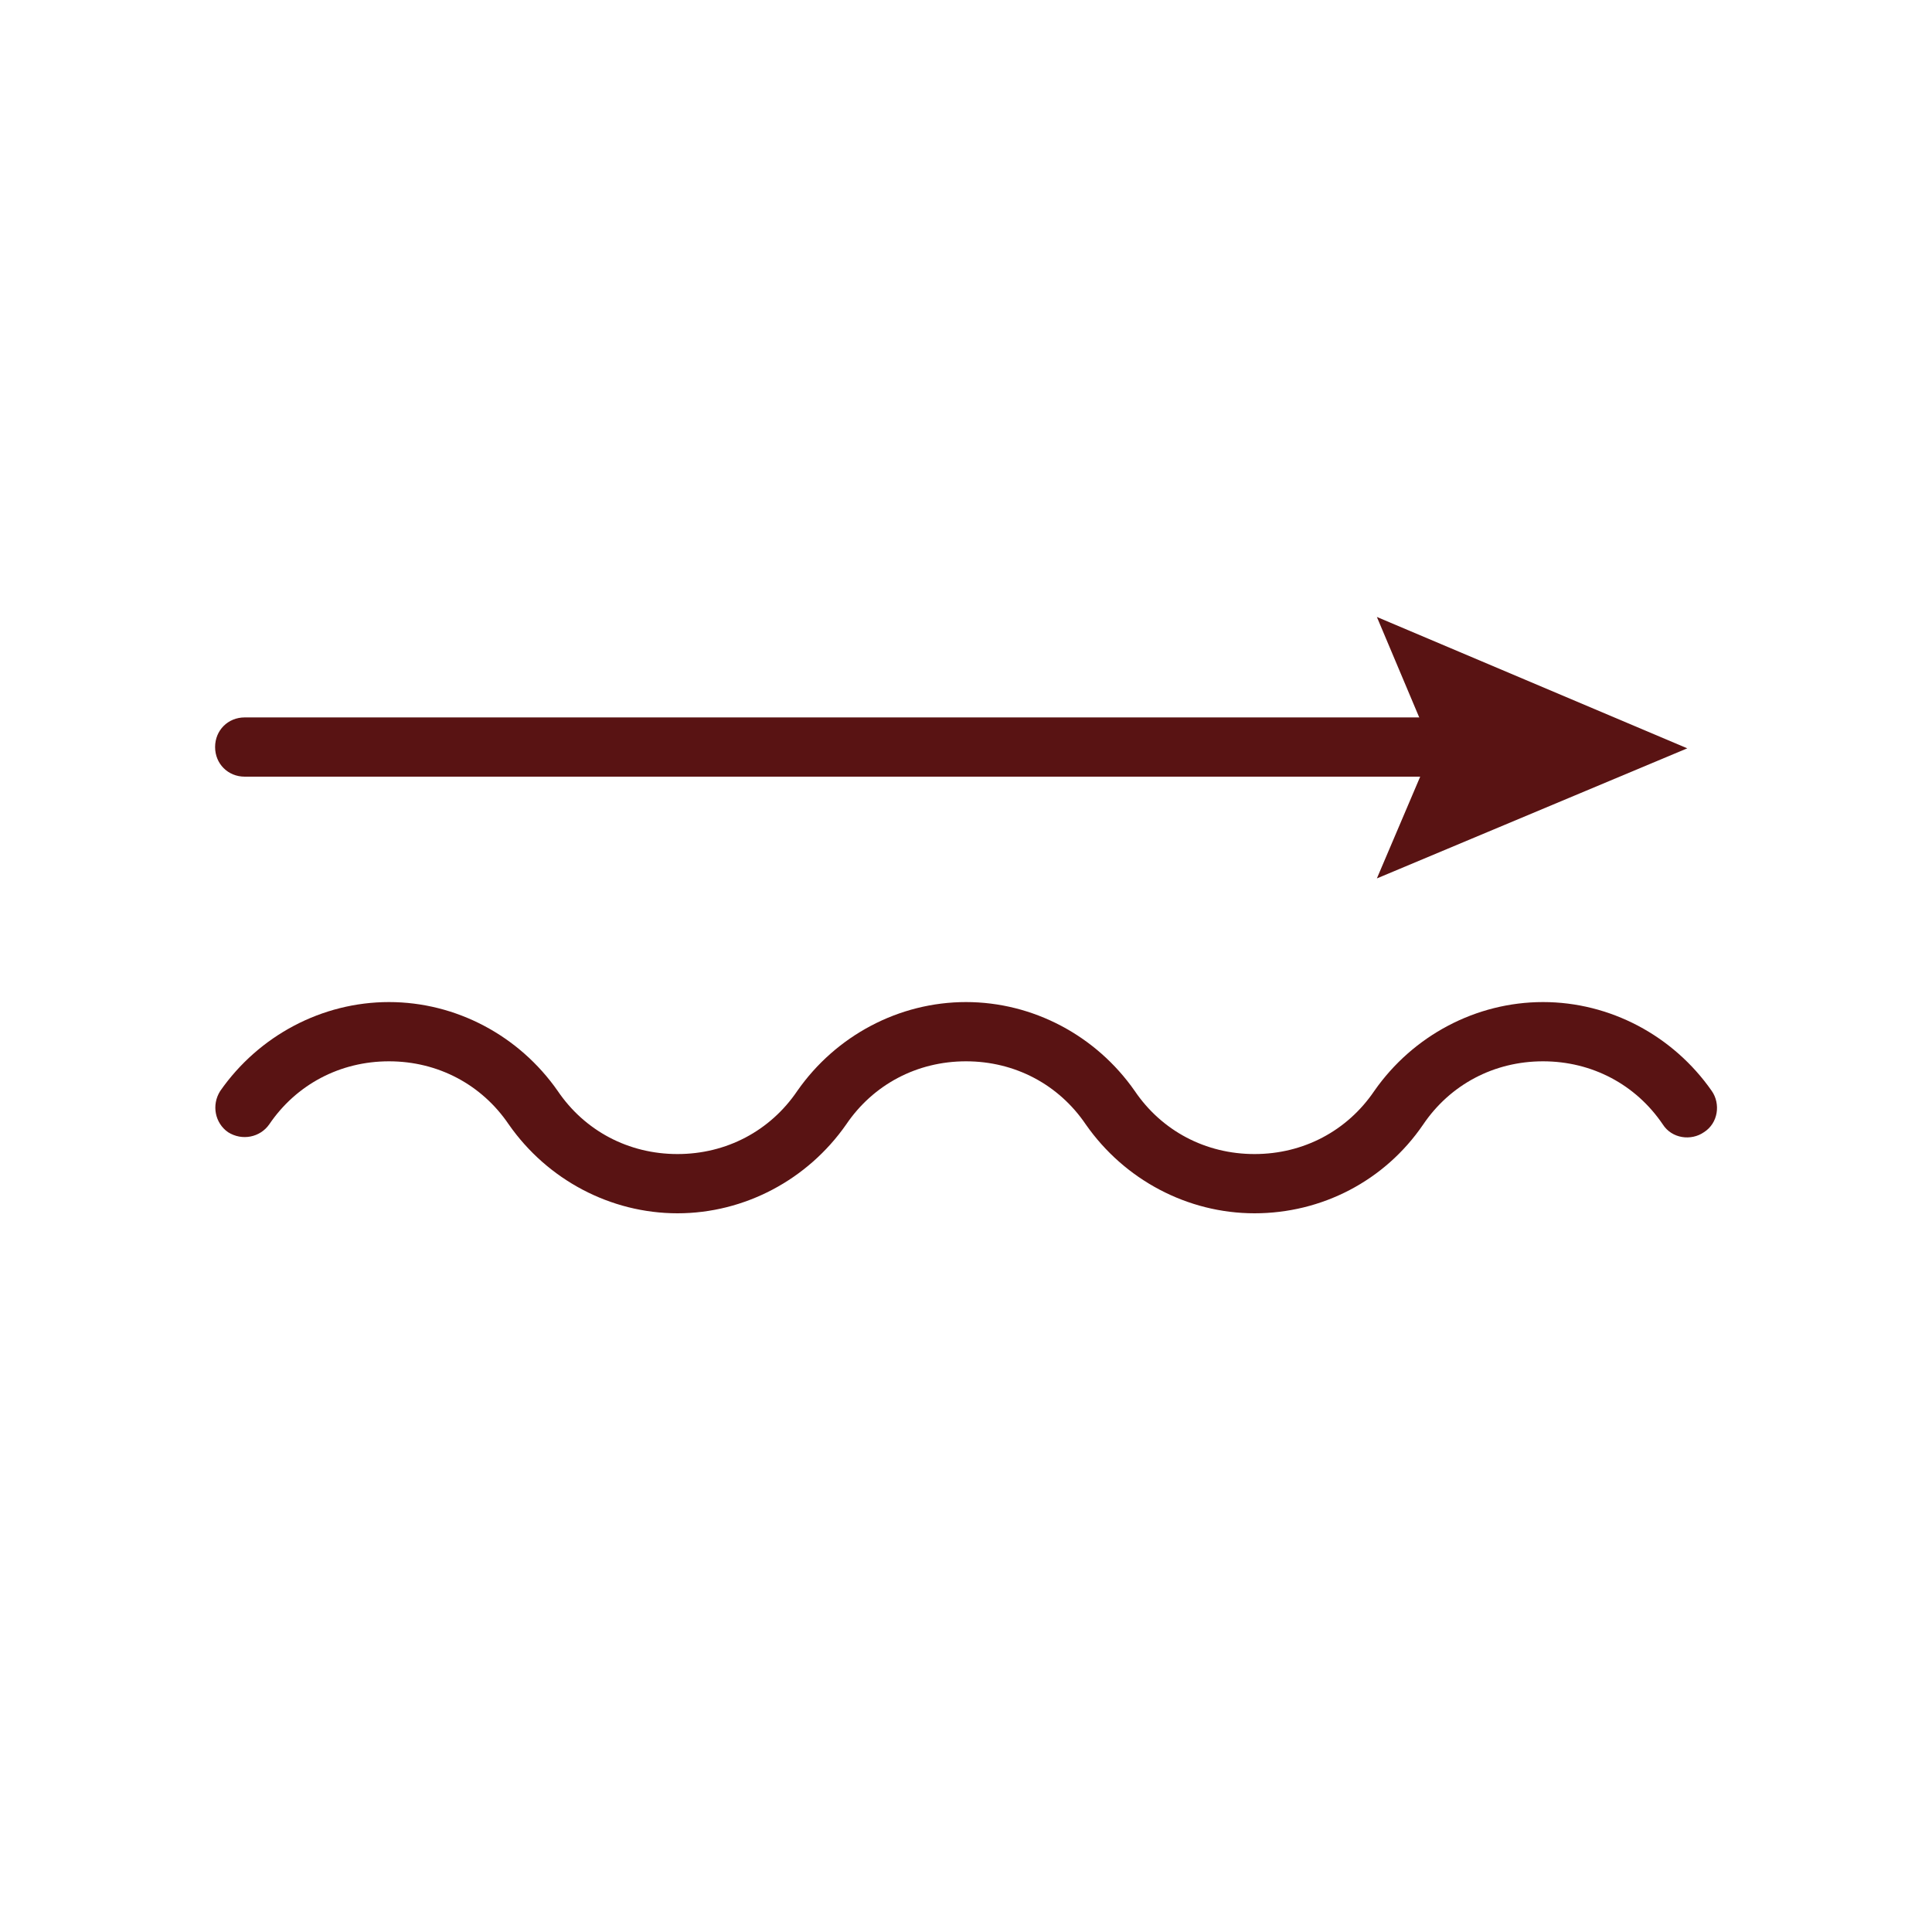 <?xml version="1.0" encoding="utf-8"?>
<!-- Generator: Adobe Illustrator 27.8.1, SVG Export Plug-In . SVG Version: 6.00 Build 0)  -->
<svg version="1.1" id="Capa_1" xmlns="http://www.w3.org/2000/svg" xmlns:xlink="http://www.w3.org/1999/xlink" x="0px" y="0px"
	 viewBox="0 0 150 150" style="enable-background:new 0 0 150 150;" xml:space="preserve">
<style type="text/css">
	.st0{fill:#591313;}
</style>
<g>
	<g>
		<path class="st0" d="M97.4,94.2c-5.2,0-10.1-2.6-13.1-6.9c-2.1-3.1-5.5-4.9-9.3-4.9s-7.2,1.8-9.3,4.9c-3,4.3-7.9,6.9-13.1,6.9
			s-10.1-2.6-13.1-6.9c-2.1-3.1-5.5-4.9-9.3-4.9s-7.2,1.8-9.3,4.9c-0.7,1-2.1,1.3-3.2,0.6c-1-0.7-1.3-2.1-0.6-3.2
			c3-4.3,7.9-6.9,13.1-6.9l0,0c5.2,0,10.1,2.6,13.1,6.9c2.1,3.1,5.5,4.9,9.3,4.9s7.2-1.8,9.3-4.9c3-4.3,7.9-6.9,13.1-6.9
			s10.1,2.6,13.1,6.9c2.1,3.1,5.5,4.9,9.3,4.9s7.2-1.8,9.3-4.9c3-4.3,7.9-6.9,13.1-6.9s10.1,2.6,13.1,6.9c0.7,1,0.5,2.5-0.6,3.2
			c-1,0.7-2.5,0.5-3.2-0.6c-2.1-3.1-5.5-4.9-9.3-4.9s-7.2,1.8-9.3,4.9C107.5,91.7,102.6,94.2,97.4,94.2z"/>
	</g>
	<g>
		<g>
			<path class="st0" d="M114.6,60.3H19c-1.3,0-2.3-1-2.3-2.3s1-2.3,2.3-2.3h95.6c1.3,0,2.3,1,2.3,2.3S115.9,60.3,114.6,60.3z"/>
		</g>
		<g>
			<g>
				<polygon class="st0" points="106.9,68.2 111.2,58.1 106.9,47.9 131,58.1 				"/>
			</g>
		</g>
	</g>
</g>
</svg>
